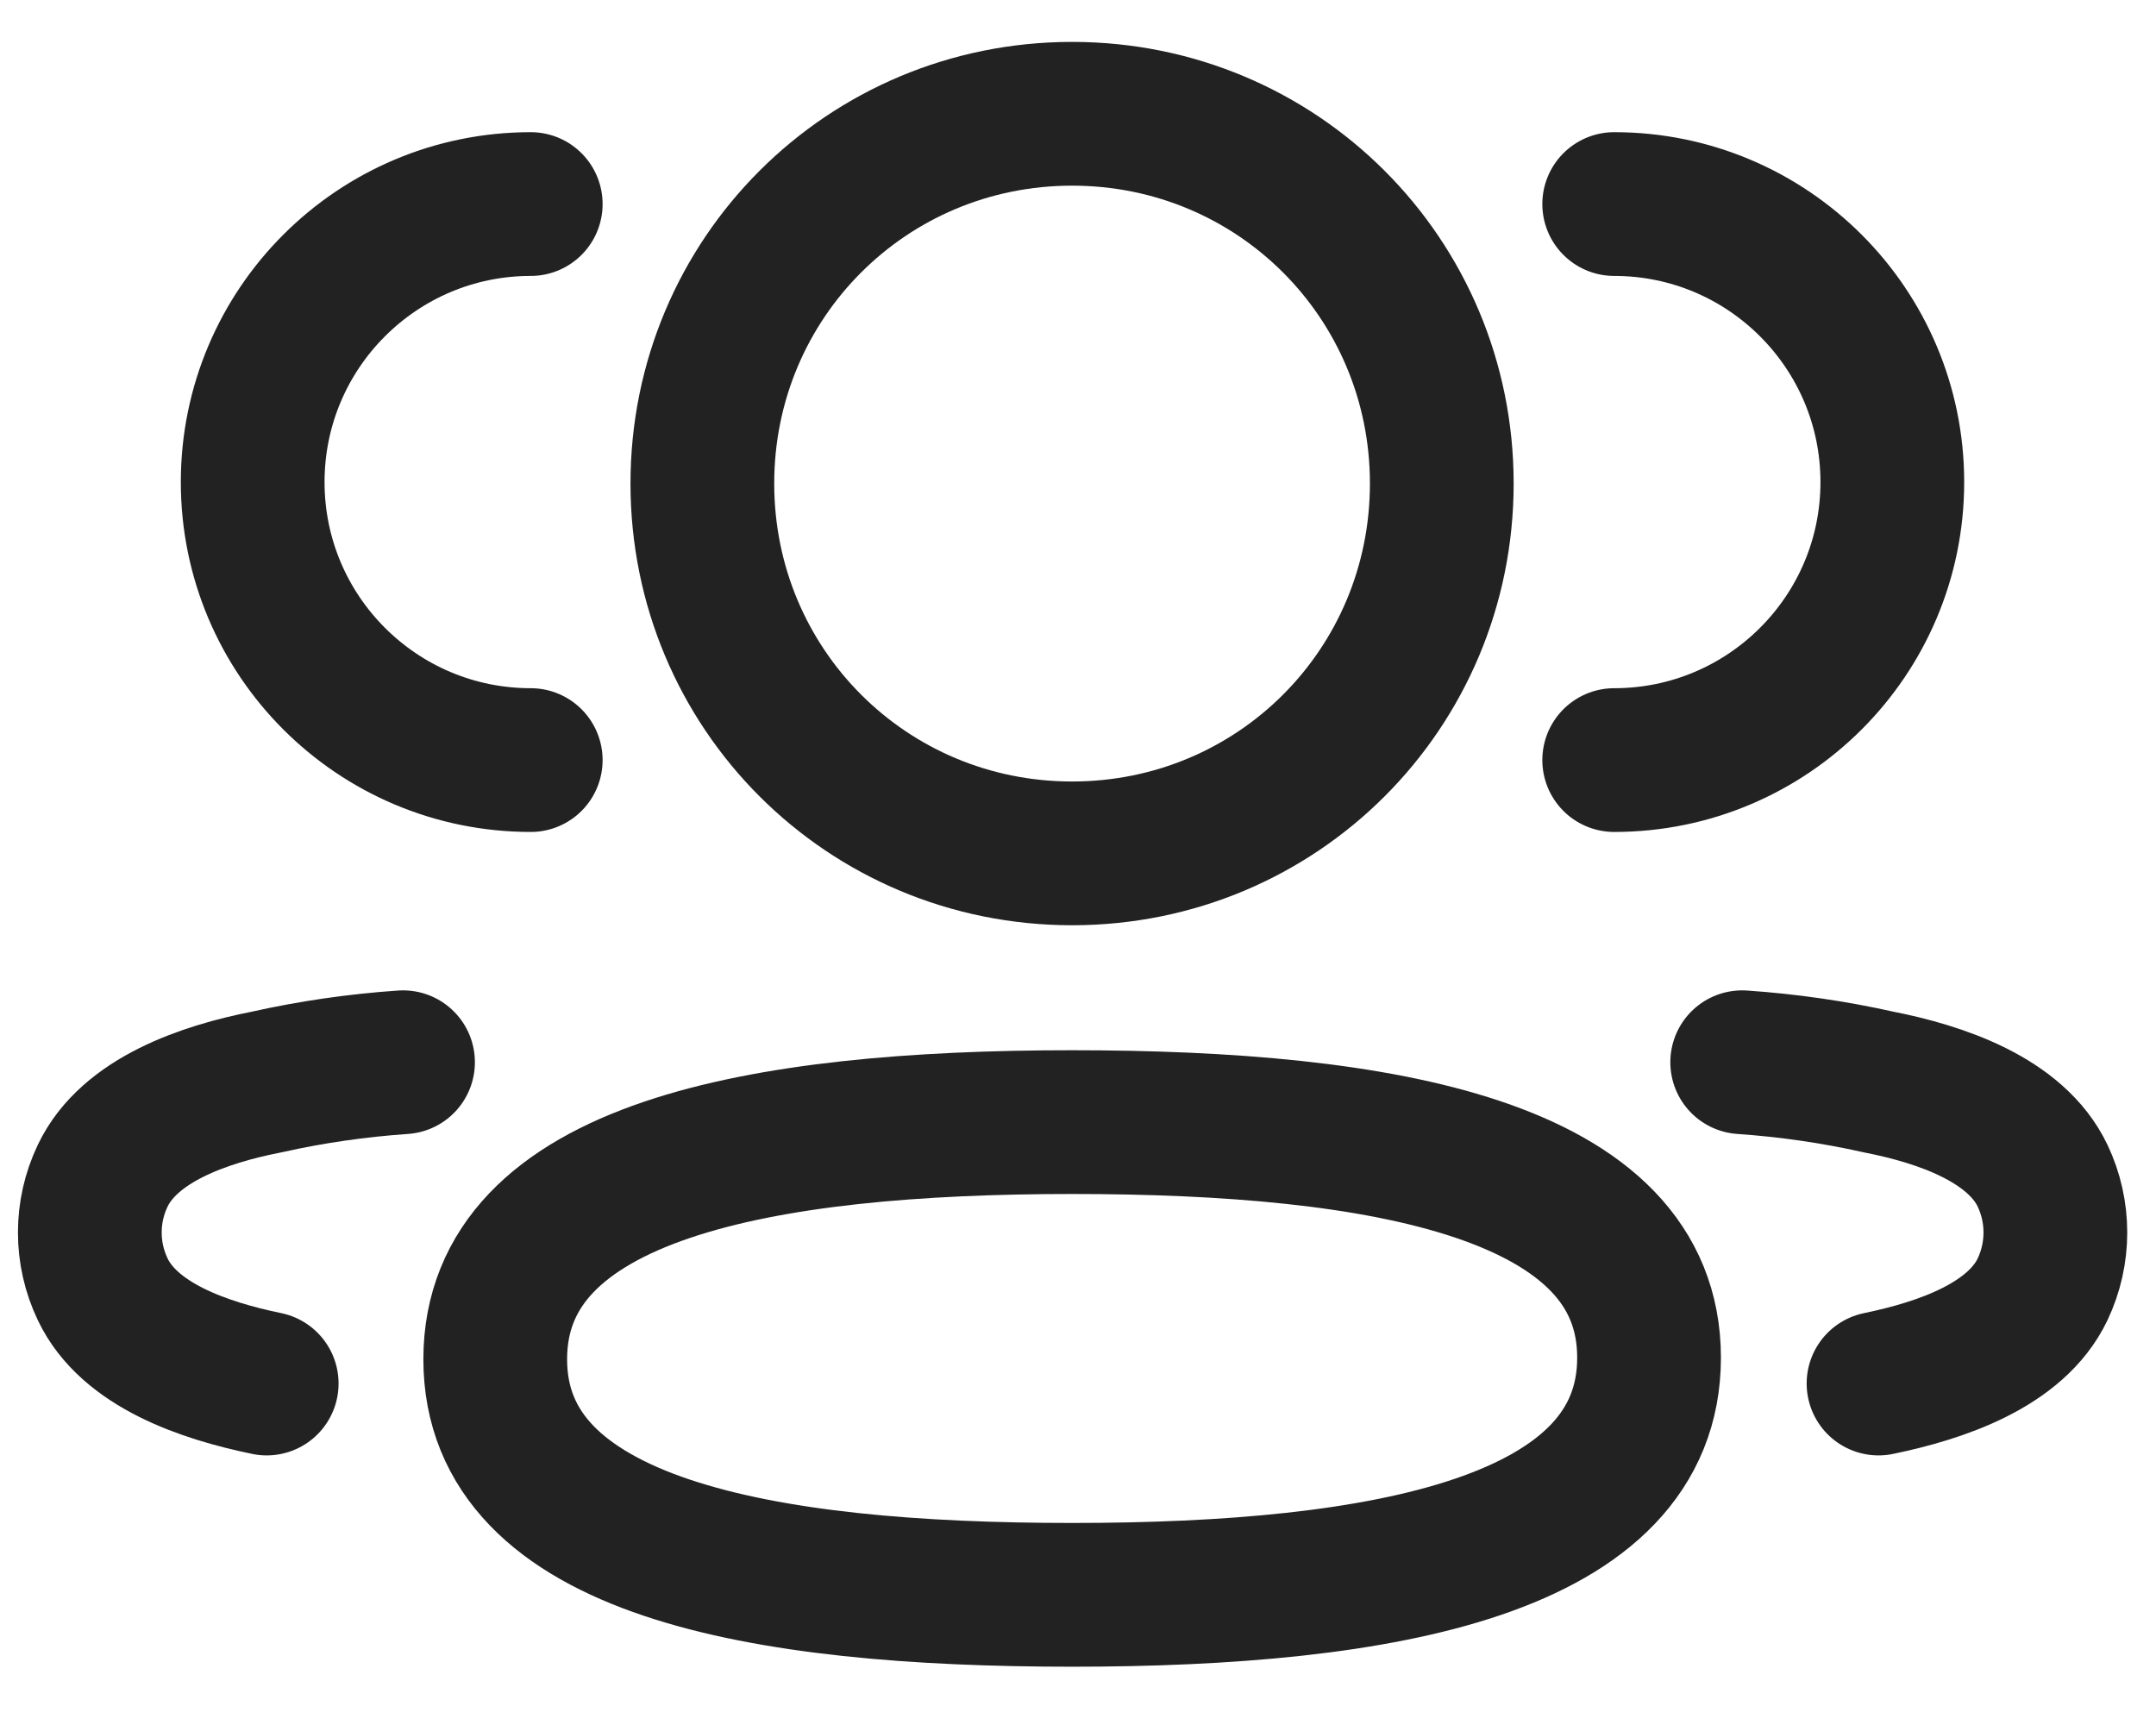 <svg width="30" height="24" viewBox="0 0 30 24" fill="none" xmlns="http://www.w3.org/2000/svg">
<g id="3 User">
<path id="Stroke 1" d="M22.461 10.575C24.597 10.575 26.331 8.844 26.331 6.707C26.331 4.571 24.597 2.839 22.461 2.839" stroke="#222222" stroke-width="2" stroke-linecap="round" stroke-linejoin="round"/>
<path id="Stroke 3" d="M24.242 14.779C24.88 14.823 25.515 14.914 26.139 15.054C27.007 15.224 28.051 15.58 28.422 16.358C28.659 16.857 28.659 17.438 28.422 17.938C28.052 18.716 27.007 19.07 26.139 19.249" stroke="#222222" stroke-width="2" stroke-linecap="round" stroke-linejoin="round"/>
<path id="Stroke 5" d="M7.385 10.575C5.249 10.575 3.516 8.844 3.516 6.707C3.516 4.571 5.249 2.839 7.385 2.839" stroke="#222222" stroke-width="2" stroke-linecap="round" stroke-linejoin="round"/>
<path id="Stroke 7" d="M5.608 14.779C4.97 14.823 4.335 14.914 3.711 15.054C2.843 15.224 1.799 15.58 1.429 16.358C1.19 16.857 1.19 17.438 1.429 17.938C1.798 18.716 2.843 19.07 3.711 19.249" stroke="#222222" stroke-width="2" stroke-linecap="round" stroke-linejoin="round"/>
<path id="Stroke 9" fill-rule="evenodd" clip-rule="evenodd" d="M14.918 15.612C19.247 15.612 22.946 16.267 22.946 18.889C22.946 21.509 19.272 22.189 14.918 22.189C10.588 22.189 6.891 21.534 6.891 18.912C6.891 16.291 10.565 15.612 14.918 15.612Z" stroke="#222222" stroke-width="2" stroke-linecap="round" stroke-linejoin="round"/>
<path id="Stroke 11" fill-rule="evenodd" clip-rule="evenodd" d="M14.918 11.873C12.063 11.873 9.773 9.584 9.773 6.727C9.773 3.872 12.063 1.583 14.918 1.583C17.773 1.583 20.062 3.872 20.062 6.727C20.062 9.584 17.773 11.873 14.918 11.873Z" stroke="#222222" stroke-width="2" stroke-linecap="round" stroke-linejoin="round"/>
</g>
</svg>
